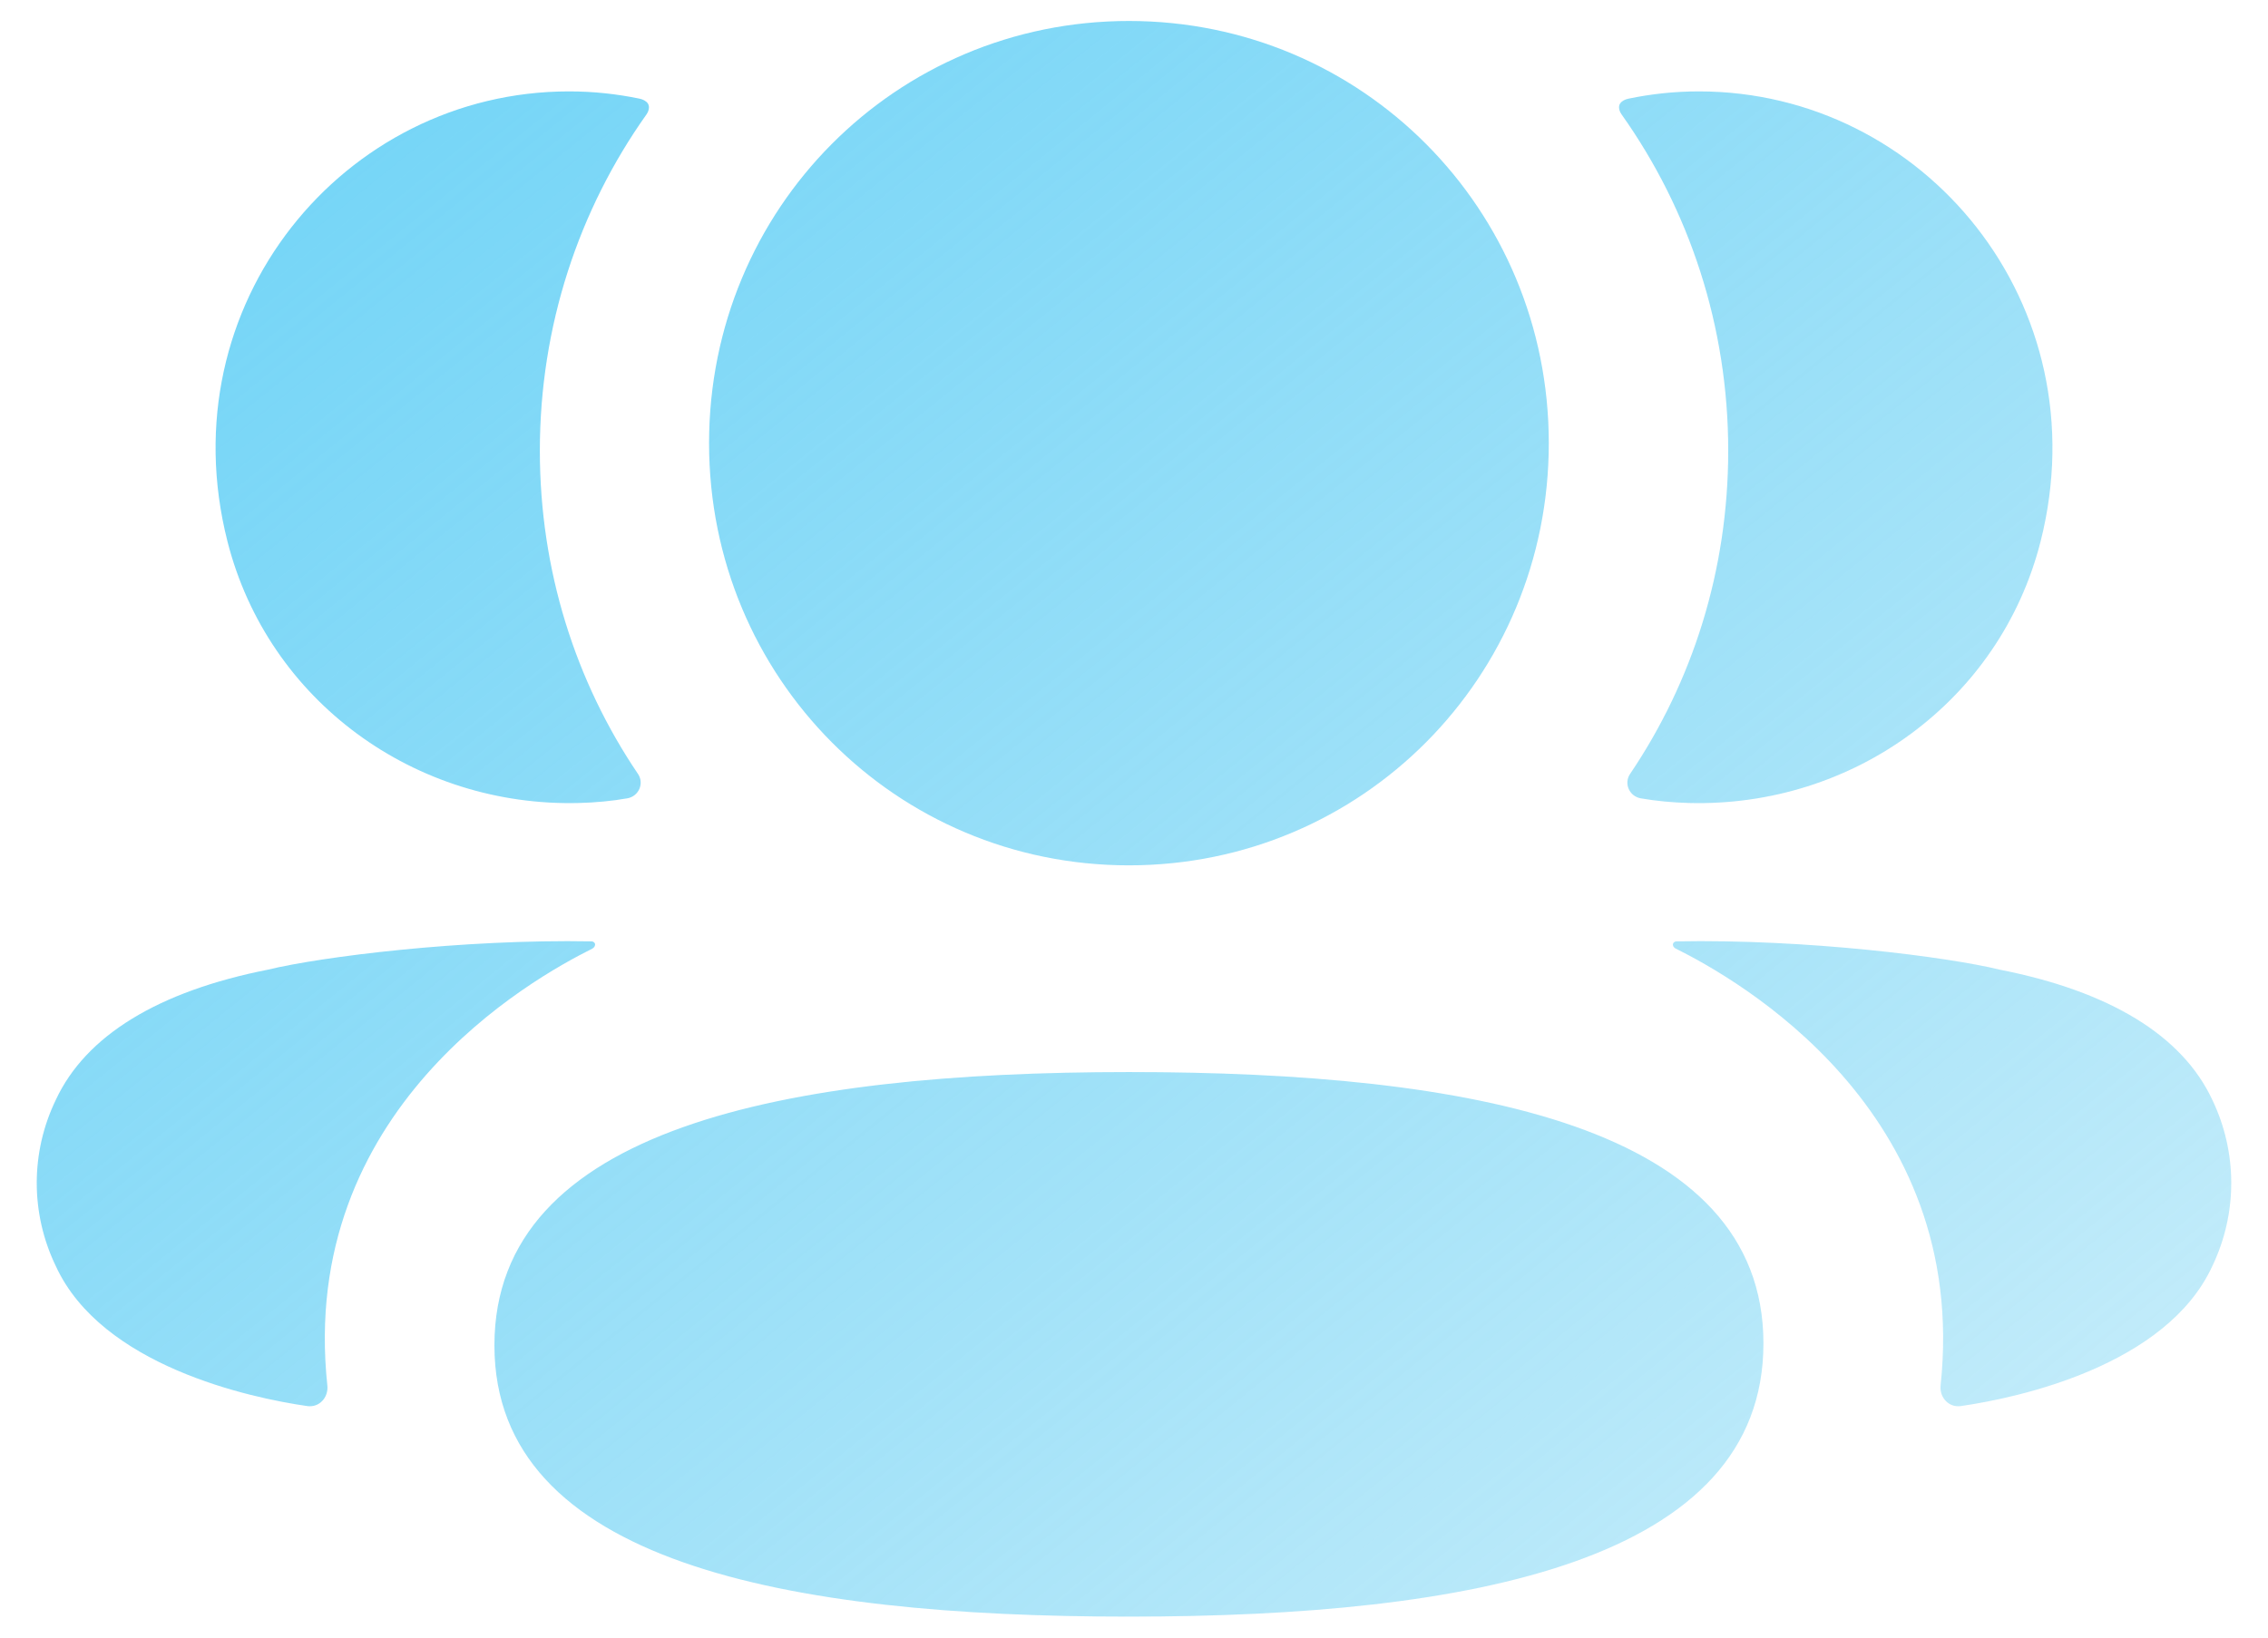 <svg width="36" height="26" viewBox="0 0 36 26" fill="none" xmlns="http://www.w3.org/2000/svg">
<path fill-rule="evenodd" clip-rule="evenodd" d="M24.584 7.036C24.584 10.756 21.618 13.739 17.919 13.739C14.221 13.739 11.255 10.756 11.255 7.036C11.255 3.314 14.221 0.333 17.919 0.333C21.618 0.333 24.584 3.314 24.584 7.036ZM17.919 25.667C12.487 25.667 7.848 24.805 7.848 21.36C7.848 17.914 12.457 17.021 17.919 17.021C23.352 17.021 27.991 17.883 27.991 21.329C27.991 24.774 23.382 25.667 17.919 25.667ZM27.432 7.156C27.432 9.053 26.866 10.82 25.874 12.288C25.772 12.44 25.863 12.643 26.043 12.675C26.291 12.718 26.547 12.742 26.808 12.749C29.41 12.818 31.745 11.133 32.39 8.598C33.345 4.832 30.54 1.451 26.967 1.451C26.579 1.451 26.207 1.492 25.846 1.567C25.796 1.578 25.744 1.601 25.715 1.645C25.681 1.699 25.707 1.772 25.741 1.819C26.814 3.332 27.432 5.177 27.432 7.156ZM31.741 15.395C33.489 15.739 34.638 16.44 35.115 17.46C35.517 18.297 35.517 19.268 35.115 20.104C34.386 21.685 32.037 22.193 31.124 22.324C30.935 22.352 30.784 22.188 30.803 21.999C31.27 17.617 27.56 15.539 26.6 15.061C26.559 15.04 26.55 15.007 26.555 14.987C26.557 14.973 26.574 14.95 26.605 14.946C28.683 14.907 30.915 15.193 31.741 15.395ZM9.192 12.749C9.453 12.742 9.708 12.719 9.958 12.675C10.138 12.643 10.229 12.44 10.127 12.288C9.134 10.82 8.569 9.053 8.569 7.156C8.569 5.177 9.187 3.332 10.26 1.819C10.294 1.772 10.318 1.699 10.285 1.645C10.257 1.602 10.203 1.578 10.155 1.567C9.792 1.492 9.421 1.451 9.032 1.451C5.46 1.451 2.654 4.832 3.611 8.598C4.256 11.133 6.591 12.817 9.192 12.749ZM9.445 14.986C9.45 15.008 9.441 15.039 9.401 15.062C8.44 15.54 4.73 17.617 5.196 21.998C5.216 22.189 5.066 22.351 4.877 22.324C3.964 22.193 1.615 21.686 0.887 20.104C0.482 19.267 0.482 18.297 0.887 17.46C1.363 16.441 2.511 15.739 4.259 15.394C5.086 15.193 7.317 14.908 9.396 14.946C9.427 14.951 9.442 14.973 9.445 14.986Z" fill="url(#paint0_linear_322_9875)"/>
<defs>
<linearGradient id="paint0_linear_322_9875" x1="6.125" y1="0.333" x2="31.063" y2="31.209" gradientUnits="userSpaceOnUse">
<stop stop-color="#74D5F7"/>
<stop offset="1" stop-color="#5DCBF1" stop-opacity="0.29"/>
</linearGradient>
</defs>
</svg>
